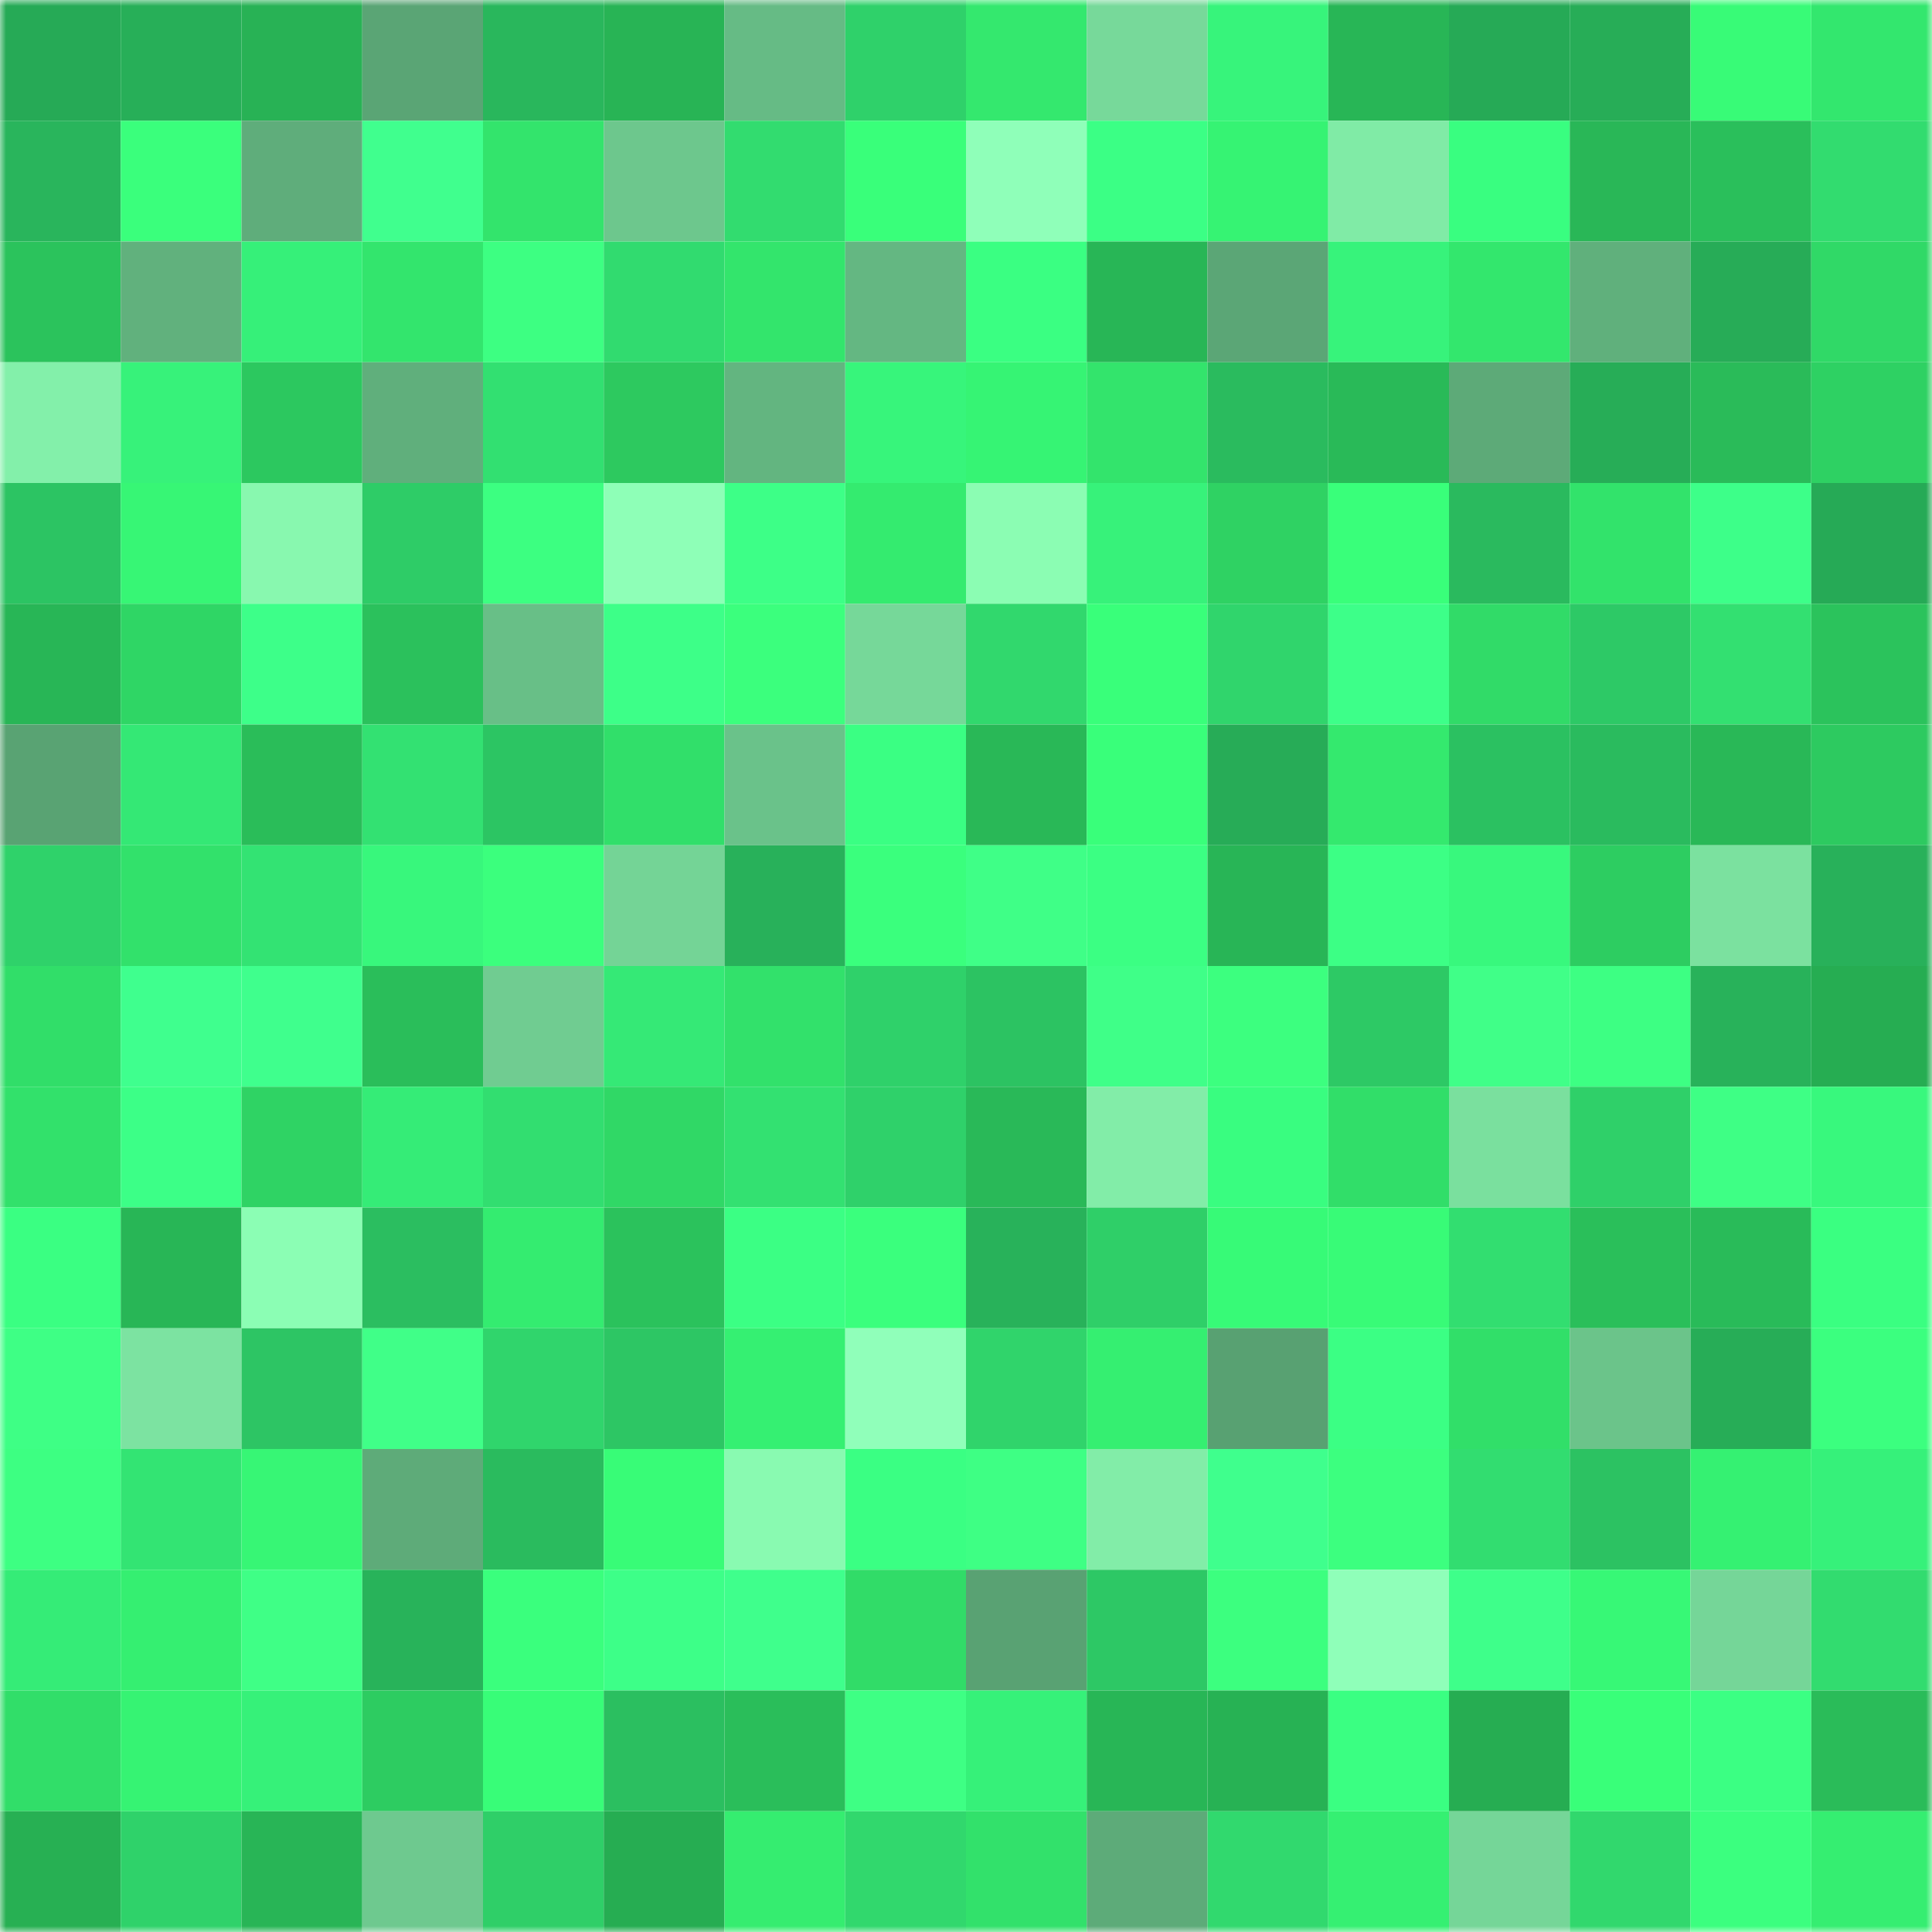 <svg viewBox="0 0 160 160" fill="none" role="img" xmlns="http://www.w3.org/2000/svg" width="240" height="240" name="lens%2Clokent28.lens"><mask id="1179168757" mask-type="alpha" maskUnits="userSpaceOnUse" x="0" y="0" width="160" height="160"><rect width="160" height="160" fill="#FFFFFF"></rect></mask><g mask="url(#1179168757)"><rect x="0" y="0" width="10" height="10" fill="#26aa56"></rect><rect x="10" y="0" width="10" height="10" fill="#27af58"></rect><rect x="20" y="0" width="10" height="10" fill="#28b255"></rect><rect x="30" y="0" width="10" height="10" fill="#5aa575"></rect><rect x="40" y="0" width="10" height="10" fill="#29b75c"></rect><rect x="50" y="0" width="10" height="10" fill="#28b455"></rect><rect x="60" y="0" width="10" height="10" fill="#66bb85"></rect><rect x="70" y="0" width="10" height="10" fill="#2fd16a"></rect><rect x="80" y="0" width="10" height="10" fill="#34e86e"></rect><rect x="90" y="0" width="10" height="10" fill="#77d99a"></rect><rect x="100" y="0" width="10" height="10" fill="#37f47b"></rect><rect x="110" y="0" width="10" height="10" fill="#28b656"></rect><rect x="120" y="0" width="10" height="10" fill="#26aa56"></rect><rect x="130" y="0" width="10" height="10" fill="#27ad57"></rect><rect x="140" y="0" width="10" height="10" fill="#38fb77"></rect><rect x="150" y="0" width="10" height="10" fill="#33e76e"></rect><rect x="0" y="10" width="10" height="10" fill="#29b55c"></rect><rect x="10" y="10" width="10" height="10" fill="#3aff7c"></rect><rect x="20" y="10" width="10" height="10" fill="#5fad7b"></rect><rect x="30" y="10" width="10" height="10" fill="#40ff8e"></rect><rect x="40" y="10" width="10" height="10" fill="#33e46c"></rect><rect x="50" y="10" width="10" height="10" fill="#6dc78d"></rect><rect x="60" y="10" width="10" height="10" fill="#32dc6f"></rect><rect x="70" y="10" width="10" height="10" fill="#39ff7a"></rect><rect x="80" y="10" width="10" height="10" fill="#8fffb9"></rect><rect x="90" y="10" width="10" height="10" fill="#3bff85"></rect><rect x="100" y="10" width="10" height="10" fill="#36f373"></rect><rect x="110" y="10" width="10" height="10" fill="#80eba6"></rect><rect x="120" y="10" width="10" height="10" fill="#39fe80"></rect><rect x="130" y="10" width="10" height="10" fill="#29b757"></rect><rect x="140" y="10" width="10" height="10" fill="#2abf5b"></rect><rect x="150" y="10" width="10" height="10" fill="#32dc6f"></rect><rect x="0" y="20" width="10" height="10" fill="#2bc35c"></rect><rect x="10" y="20" width="10" height="10" fill="#61b17d"></rect><rect x="20" y="20" width="10" height="10" fill="#36f079"></rect><rect x="30" y="20" width="10" height="10" fill="#33e56d"></rect><rect x="40" y="20" width="10" height="10" fill="#3dff82"></rect><rect x="50" y="20" width="10" height="10" fill="#31db6f"></rect><rect x="60" y="20" width="10" height="10" fill="#33e56c"></rect><rect x="70" y="20" width="10" height="10" fill="#64b782"></rect><rect x="80" y="20" width="10" height="10" fill="#3aff82"></rect><rect x="90" y="20" width="10" height="10" fill="#28b656"></rect><rect x="100" y="20" width="10" height="10" fill="#5ba676"></rect><rect x="110" y="20" width="10" height="10" fill="#37f37b"></rect><rect x="120" y="20" width="10" height="10" fill="#33e76d"></rect><rect x="130" y="20" width="10" height="10" fill="#60b07c"></rect><rect x="140" y="20" width="10" height="10" fill="#27ac57"></rect><rect x="150" y="20" width="10" height="10" fill="#30d967"></rect><rect x="0" y="30" width="10" height="10" fill="#83f0aa"></rect><rect x="10" y="30" width="10" height="10" fill="#37f27a"></rect><rect x="20" y="30" width="10" height="10" fill="#2cc85f"></rect><rect x="30" y="30" width="10" height="10" fill="#60af7c"></rect><rect x="40" y="30" width="10" height="10" fill="#32e071"></rect><rect x="50" y="30" width="10" height="10" fill="#2dc95f"></rect><rect x="60" y="30" width="10" height="10" fill="#63b580"></rect><rect x="70" y="30" width="10" height="10" fill="#37f57b"></rect><rect x="80" y="30" width="10" height="10" fill="#36f474"></rect><rect x="90" y="30" width="10" height="10" fill="#33e46c"></rect><rect x="100" y="30" width="10" height="10" fill="#2abb5e"></rect><rect x="110" y="30" width="10" height="10" fill="#29ba58"></rect><rect x="120" y="30" width="10" height="10" fill="#5daa78"></rect><rect x="130" y="30" width="10" height="10" fill="#27ad57"></rect><rect x="140" y="30" width="10" height="10" fill="#2abb59"></rect><rect x="150" y="30" width="10" height="10" fill="#2ed163"></rect><rect x="0" y="40" width="10" height="10" fill="#2cc463"></rect><rect x="10" y="40" width="10" height="10" fill="#37f675"></rect><rect x="20" y="40" width="10" height="10" fill="#88f8af"></rect><rect x="30" y="40" width="10" height="10" fill="#2ecc67"></rect><rect x="40" y="40" width="10" height="10" fill="#3cff81"></rect><rect x="50" y="40" width="10" height="10" fill="#8effb7"></rect><rect x="60" y="40" width="10" height="10" fill="#3dff87"></rect><rect x="70" y="40" width="10" height="10" fill="#34eb6f"></rect><rect x="80" y="40" width="10" height="10" fill="#8bfdb3"></rect><rect x="90" y="40" width="10" height="10" fill="#37f27a"></rect><rect x="100" y="40" width="10" height="10" fill="#2fd263"></rect><rect x="110" y="40" width="10" height="10" fill="#39ff7a"></rect><rect x="120" y="40" width="10" height="10" fill="#2aba5e"></rect><rect x="130" y="40" width="10" height="10" fill="#32e36b"></rect><rect x="140" y="40" width="10" height="10" fill="#3dff89"></rect><rect x="150" y="40" width="10" height="10" fill="#26aa56"></rect><rect x="0" y="50" width="10" height="10" fill="#28b656"></rect><rect x="10" y="50" width="10" height="10" fill="#2fd665"></rect><rect x="20" y="50" width="10" height="10" fill="#3dff89"></rect><rect x="30" y="50" width="10" height="10" fill="#2bc15c"></rect><rect x="40" y="50" width="10" height="10" fill="#68bf87"></rect><rect x="50" y="50" width="10" height="10" fill="#3dff88"></rect><rect x="60" y="50" width="10" height="10" fill="#3bff7d"></rect><rect x="70" y="50" width="10" height="10" fill="#76d899"></rect><rect x="80" y="50" width="10" height="10" fill="#31d86d"></rect><rect x="90" y="50" width="10" height="10" fill="#39ff7a"></rect><rect x="100" y="50" width="10" height="10" fill="#30d56c"></rect><rect x="110" y="50" width="10" height="10" fill="#3dff89"></rect><rect x="120" y="50" width="10" height="10" fill="#31db68"></rect><rect x="130" y="50" width="10" height="10" fill="#2dc966"></rect><rect x="140" y="50" width="10" height="10" fill="#33e071"></rect><rect x="150" y="50" width="10" height="10" fill="#2bc35c"></rect><rect x="0" y="60" width="10" height="10" fill="#59a373"></rect><rect x="10" y="60" width="10" height="10" fill="#34e875"></rect><rect x="20" y="60" width="10" height="10" fill="#2abd59"></rect><rect x="30" y="60" width="10" height="10" fill="#33e172"></rect><rect x="40" y="60" width="10" height="10" fill="#2cc563"></rect><rect x="50" y="60" width="10" height="10" fill="#31df6a"></rect><rect x="60" y="60" width="10" height="10" fill="#6ac28a"></rect><rect x="70" y="60" width="10" height="10" fill="#3aff83"></rect><rect x="80" y="60" width="10" height="10" fill="#29b857"></rect><rect x="90" y="60" width="10" height="10" fill="#39ff7a"></rect><rect x="100" y="60" width="10" height="10" fill="#27ac57"></rect><rect x="110" y="60" width="10" height="10" fill="#34e96e"></rect><rect x="120" y="60" width="10" height="10" fill="#2bc161"></rect><rect x="130" y="60" width="10" height="10" fill="#2abb5e"></rect><rect x="140" y="60" width="10" height="10" fill="#29b857"></rect><rect x="150" y="60" width="10" height="10" fill="#2dca60"></rect><rect x="0" y="70" width="10" height="10" fill="#2fd26a"></rect><rect x="10" y="70" width="10" height="10" fill="#32e16b"></rect><rect x="20" y="70" width="10" height="10" fill="#33e373"></rect><rect x="30" y="70" width="10" height="10" fill="#38f77c"></rect><rect x="40" y="70" width="10" height="10" fill="#3bff7d"></rect><rect x="50" y="70" width="10" height="10" fill="#74d496"></rect><rect x="60" y="70" width="10" height="10" fill="#28b15a"></rect><rect x="70" y="70" width="10" height="10" fill="#3aff7d"></rect><rect x="80" y="70" width="10" height="10" fill="#3fff87"></rect><rect x="90" y="70" width="10" height="10" fill="#3bff83"></rect><rect x="100" y="70" width="10" height="10" fill="#28b556"></rect><rect x="110" y="70" width="10" height="10" fill="#3cff85"></rect><rect x="120" y="70" width="10" height="10" fill="#38f87d"></rect><rect x="130" y="70" width="10" height="10" fill="#2dcd61"></rect><rect x="140" y="70" width="10" height="10" fill="#7be19f"></rect><rect x="150" y="70" width="10" height="10" fill="#28b15a"></rect><rect x="0" y="80" width="10" height="10" fill="#31de69"></rect><rect x="10" y="80" width="10" height="10" fill="#3fff8e"></rect><rect x="20" y="80" width="10" height="10" fill="#3fff8d"></rect><rect x="30" y="80" width="10" height="10" fill="#2abe5a"></rect><rect x="40" y="80" width="10" height="10" fill="#70cc91"></rect><rect x="50" y="80" width="10" height="10" fill="#35e976"></rect><rect x="60" y="80" width="10" height="10" fill="#32e16b"></rect><rect x="70" y="80" width="10" height="10" fill="#2fd16a"></rect><rect x="80" y="80" width="10" height="10" fill="#2cc362"></rect><rect x="90" y="80" width="10" height="10" fill="#3fff88"></rect><rect x="100" y="80" width="10" height="10" fill="#3cff7f"></rect><rect x="110" y="80" width="10" height="10" fill="#2dc965"></rect><rect x="120" y="80" width="10" height="10" fill="#40ff88"></rect><rect x="130" y="80" width="10" height="10" fill="#3dff83"></rect><rect x="140" y="80" width="10" height="10" fill="#28b25a"></rect><rect x="150" y="80" width="10" height="10" fill="#26ad52"></rect><rect x="0" y="90" width="10" height="10" fill="#32e16b"></rect><rect x="10" y="90" width="10" height="10" fill="#3cff87"></rect><rect x="20" y="90" width="10" height="10" fill="#2fd364"></rect><rect x="30" y="90" width="10" height="10" fill="#35ec77"></rect><rect x="40" y="90" width="10" height="10" fill="#32de70"></rect><rect x="50" y="90" width="10" height="10" fill="#30d866"></rect><rect x="60" y="90" width="10" height="10" fill="#33e171"></rect><rect x="70" y="90" width="10" height="10" fill="#2fd16a"></rect><rect x="80" y="90" width="10" height="10" fill="#29b958"></rect><rect x="90" y="90" width="10" height="10" fill="#82eda8"></rect><rect x="100" y="90" width="10" height="10" fill="#39fd80"></rect><rect x="110" y="90" width="10" height="10" fill="#31de69"></rect><rect x="120" y="90" width="10" height="10" fill="#7ae09e"></rect><rect x="130" y="90" width="10" height="10" fill="#2fd069"></rect><rect x="140" y="90" width="10" height="10" fill="#3eff85"></rect><rect x="150" y="90" width="10" height="10" fill="#38f87d"></rect><rect x="0" y="100" width="10" height="10" fill="#3aff82"></rect><rect x="10" y="100" width="10" height="10" fill="#28b656"></rect><rect x="20" y="100" width="10" height="10" fill="#8bfeb4"></rect><rect x="30" y="100" width="10" height="10" fill="#2bbe60"></rect><rect x="40" y="100" width="10" height="10" fill="#34ec70"></rect><rect x="50" y="100" width="10" height="10" fill="#2bc25c"></rect><rect x="60" y="100" width="10" height="10" fill="#3bff84"></rect><rect x="70" y="100" width="10" height="10" fill="#3aff7d"></rect><rect x="80" y="100" width="10" height="10" fill="#28b25a"></rect><rect x="90" y="100" width="10" height="10" fill="#2fcf68"></rect><rect x="100" y="100" width="10" height="10" fill="#37fa77"></rect><rect x="110" y="100" width="10" height="10" fill="#38fb77"></rect><rect x="120" y="100" width="10" height="10" fill="#32de70"></rect><rect x="130" y="100" width="10" height="10" fill="#2abf5a"></rect><rect x="140" y="100" width="10" height="10" fill="#29bb59"></rect><rect x="150" y="100" width="10" height="10" fill="#3aff81"></rect><rect x="0" y="110" width="10" height="10" fill="#3eff85"></rect><rect x="10" y="110" width="10" height="10" fill="#7ce3a1"></rect><rect x="20" y="110" width="10" height="10" fill="#2dc564"></rect><rect x="30" y="110" width="10" height="10" fill="#40ff88"></rect><rect x="40" y="110" width="10" height="10" fill="#30d56c"></rect><rect x="50" y="110" width="10" height="10" fill="#2dc664"></rect><rect x="60" y="110" width="10" height="10" fill="#35f072"></rect><rect x="70" y="110" width="10" height="10" fill="#90ffba"></rect><rect x="80" y="110" width="10" height="10" fill="#30d46b"></rect><rect x="90" y="110" width="10" height="10" fill="#35ef71"></rect><rect x="100" y="110" width="10" height="10" fill="#58a172"></rect><rect x="110" y="110" width="10" height="10" fill="#3bff84"></rect><rect x="120" y="110" width="10" height="10" fill="#31df69"></rect><rect x="130" y="110" width="10" height="10" fill="#6bc48a"></rect><rect x="140" y="110" width="10" height="10" fill="#27ad57"></rect><rect x="150" y="110" width="10" height="10" fill="#3bff7f"></rect><rect x="0" y="120" width="10" height="10" fill="#3dff82"></rect><rect x="10" y="120" width="10" height="10" fill="#33e473"></rect><rect x="20" y="120" width="10" height="10" fill="#37f675"></rect><rect x="30" y="120" width="10" height="10" fill="#5eab79"></rect><rect x="40" y="120" width="10" height="10" fill="#2abb5e"></rect><rect x="50" y="120" width="10" height="10" fill="#38fc77"></rect><rect x="60" y="120" width="10" height="10" fill="#89fab1"></rect><rect x="70" y="120" width="10" height="10" fill="#3aff83"></rect><rect x="80" y="120" width="10" height="10" fill="#3eff84"></rect><rect x="90" y="120" width="10" height="10" fill="#82eda8"></rect><rect x="100" y="120" width="10" height="10" fill="#3fff8d"></rect><rect x="110" y="120" width="10" height="10" fill="#3cff7f"></rect><rect x="120" y="120" width="10" height="10" fill="#32dd70"></rect><rect x="130" y="120" width="10" height="10" fill="#2cc262"></rect><rect x="140" y="120" width="10" height="10" fill="#35f172"></rect><rect x="150" y="120" width="10" height="10" fill="#36f17a"></rect><rect x="0" y="130" width="10" height="10" fill="#35ec77"></rect><rect x="10" y="130" width="10" height="10" fill="#35ef71"></rect><rect x="20" y="130" width="10" height="10" fill="#3fff86"></rect><rect x="30" y="130" width="10" height="10" fill="#28b35a"></rect><rect x="40" y="130" width="10" height="10" fill="#3aff7d"></rect><rect x="50" y="130" width="10" height="10" fill="#3dff88"></rect><rect x="60" y="130" width="10" height="10" fill="#3fff8c"></rect><rect x="70" y="130" width="10" height="10" fill="#31dc68"></rect><rect x="80" y="130" width="10" height="10" fill="#59a273"></rect><rect x="90" y="130" width="10" height="10" fill="#2dc865"></rect><rect x="100" y="130" width="10" height="10" fill="#3cff7f"></rect><rect x="110" y="130" width="10" height="10" fill="#8fffb9"></rect><rect x="120" y="130" width="10" height="10" fill="#3eff8a"></rect><rect x="130" y="130" width="10" height="10" fill="#37f876"></rect><rect x="140" y="130" width="10" height="10" fill="#75d698"></rect><rect x="150" y="130" width="10" height="10" fill="#32dc6f"></rect><rect x="0" y="140" width="10" height="10" fill="#31de69"></rect><rect x="10" y="140" width="10" height="10" fill="#36f373"></rect><rect x="20" y="140" width="10" height="10" fill="#36f179"></rect><rect x="30" y="140" width="10" height="10" fill="#2dcc61"></rect><rect x="40" y="140" width="10" height="10" fill="#38fd78"></rect><rect x="50" y="140" width="10" height="10" fill="#2bbf60"></rect><rect x="60" y="140" width="10" height="10" fill="#2abe5a"></rect><rect x="70" y="140" width="10" height="10" fill="#3eff84"></rect><rect x="80" y="140" width="10" height="10" fill="#36f179"></rect><rect x="90" y="140" width="10" height="10" fill="#28b656"></rect><rect x="100" y="140" width="10" height="10" fill="#27b254"></rect><rect x="110" y="140" width="10" height="10" fill="#3aff82"></rect><rect x="120" y="140" width="10" height="10" fill="#26ad52"></rect><rect x="130" y="140" width="10" height="10" fill="#39ff79"></rect><rect x="140" y="140" width="10" height="10" fill="#3bff83"></rect><rect x="150" y="140" width="10" height="10" fill="#2abc59"></rect><rect x="0" y="150" width="10" height="10" fill="#27b053"></rect><rect x="10" y="150" width="10" height="10" fill="#2fd26a"></rect><rect x="20" y="150" width="10" height="10" fill="#28b556"></rect><rect x="30" y="150" width="10" height="10" fill="#6ec98f"></rect><rect x="40" y="150" width="10" height="10" fill="#2fcf68"></rect><rect x="50" y="150" width="10" height="10" fill="#26ad52"></rect><rect x="60" y="150" width="10" height="10" fill="#35ed70"></rect><rect x="70" y="150" width="10" height="10" fill="#31d86d"></rect><rect x="80" y="150" width="10" height="10" fill="#32e16b"></rect><rect x="90" y="150" width="10" height="10" fill="#5dab79"></rect><rect x="100" y="150" width="10" height="10" fill="#31d96e"></rect><rect x="110" y="150" width="10" height="10" fill="#35f072"></rect><rect x="120" y="150" width="10" height="10" fill="#75d698"></rect><rect x="130" y="150" width="10" height="10" fill="#31d86d"></rect><rect x="140" y="150" width="10" height="10" fill="#3bff7f"></rect><rect x="150" y="150" width="10" height="10" fill="#35ee71"></rect></g></svg>